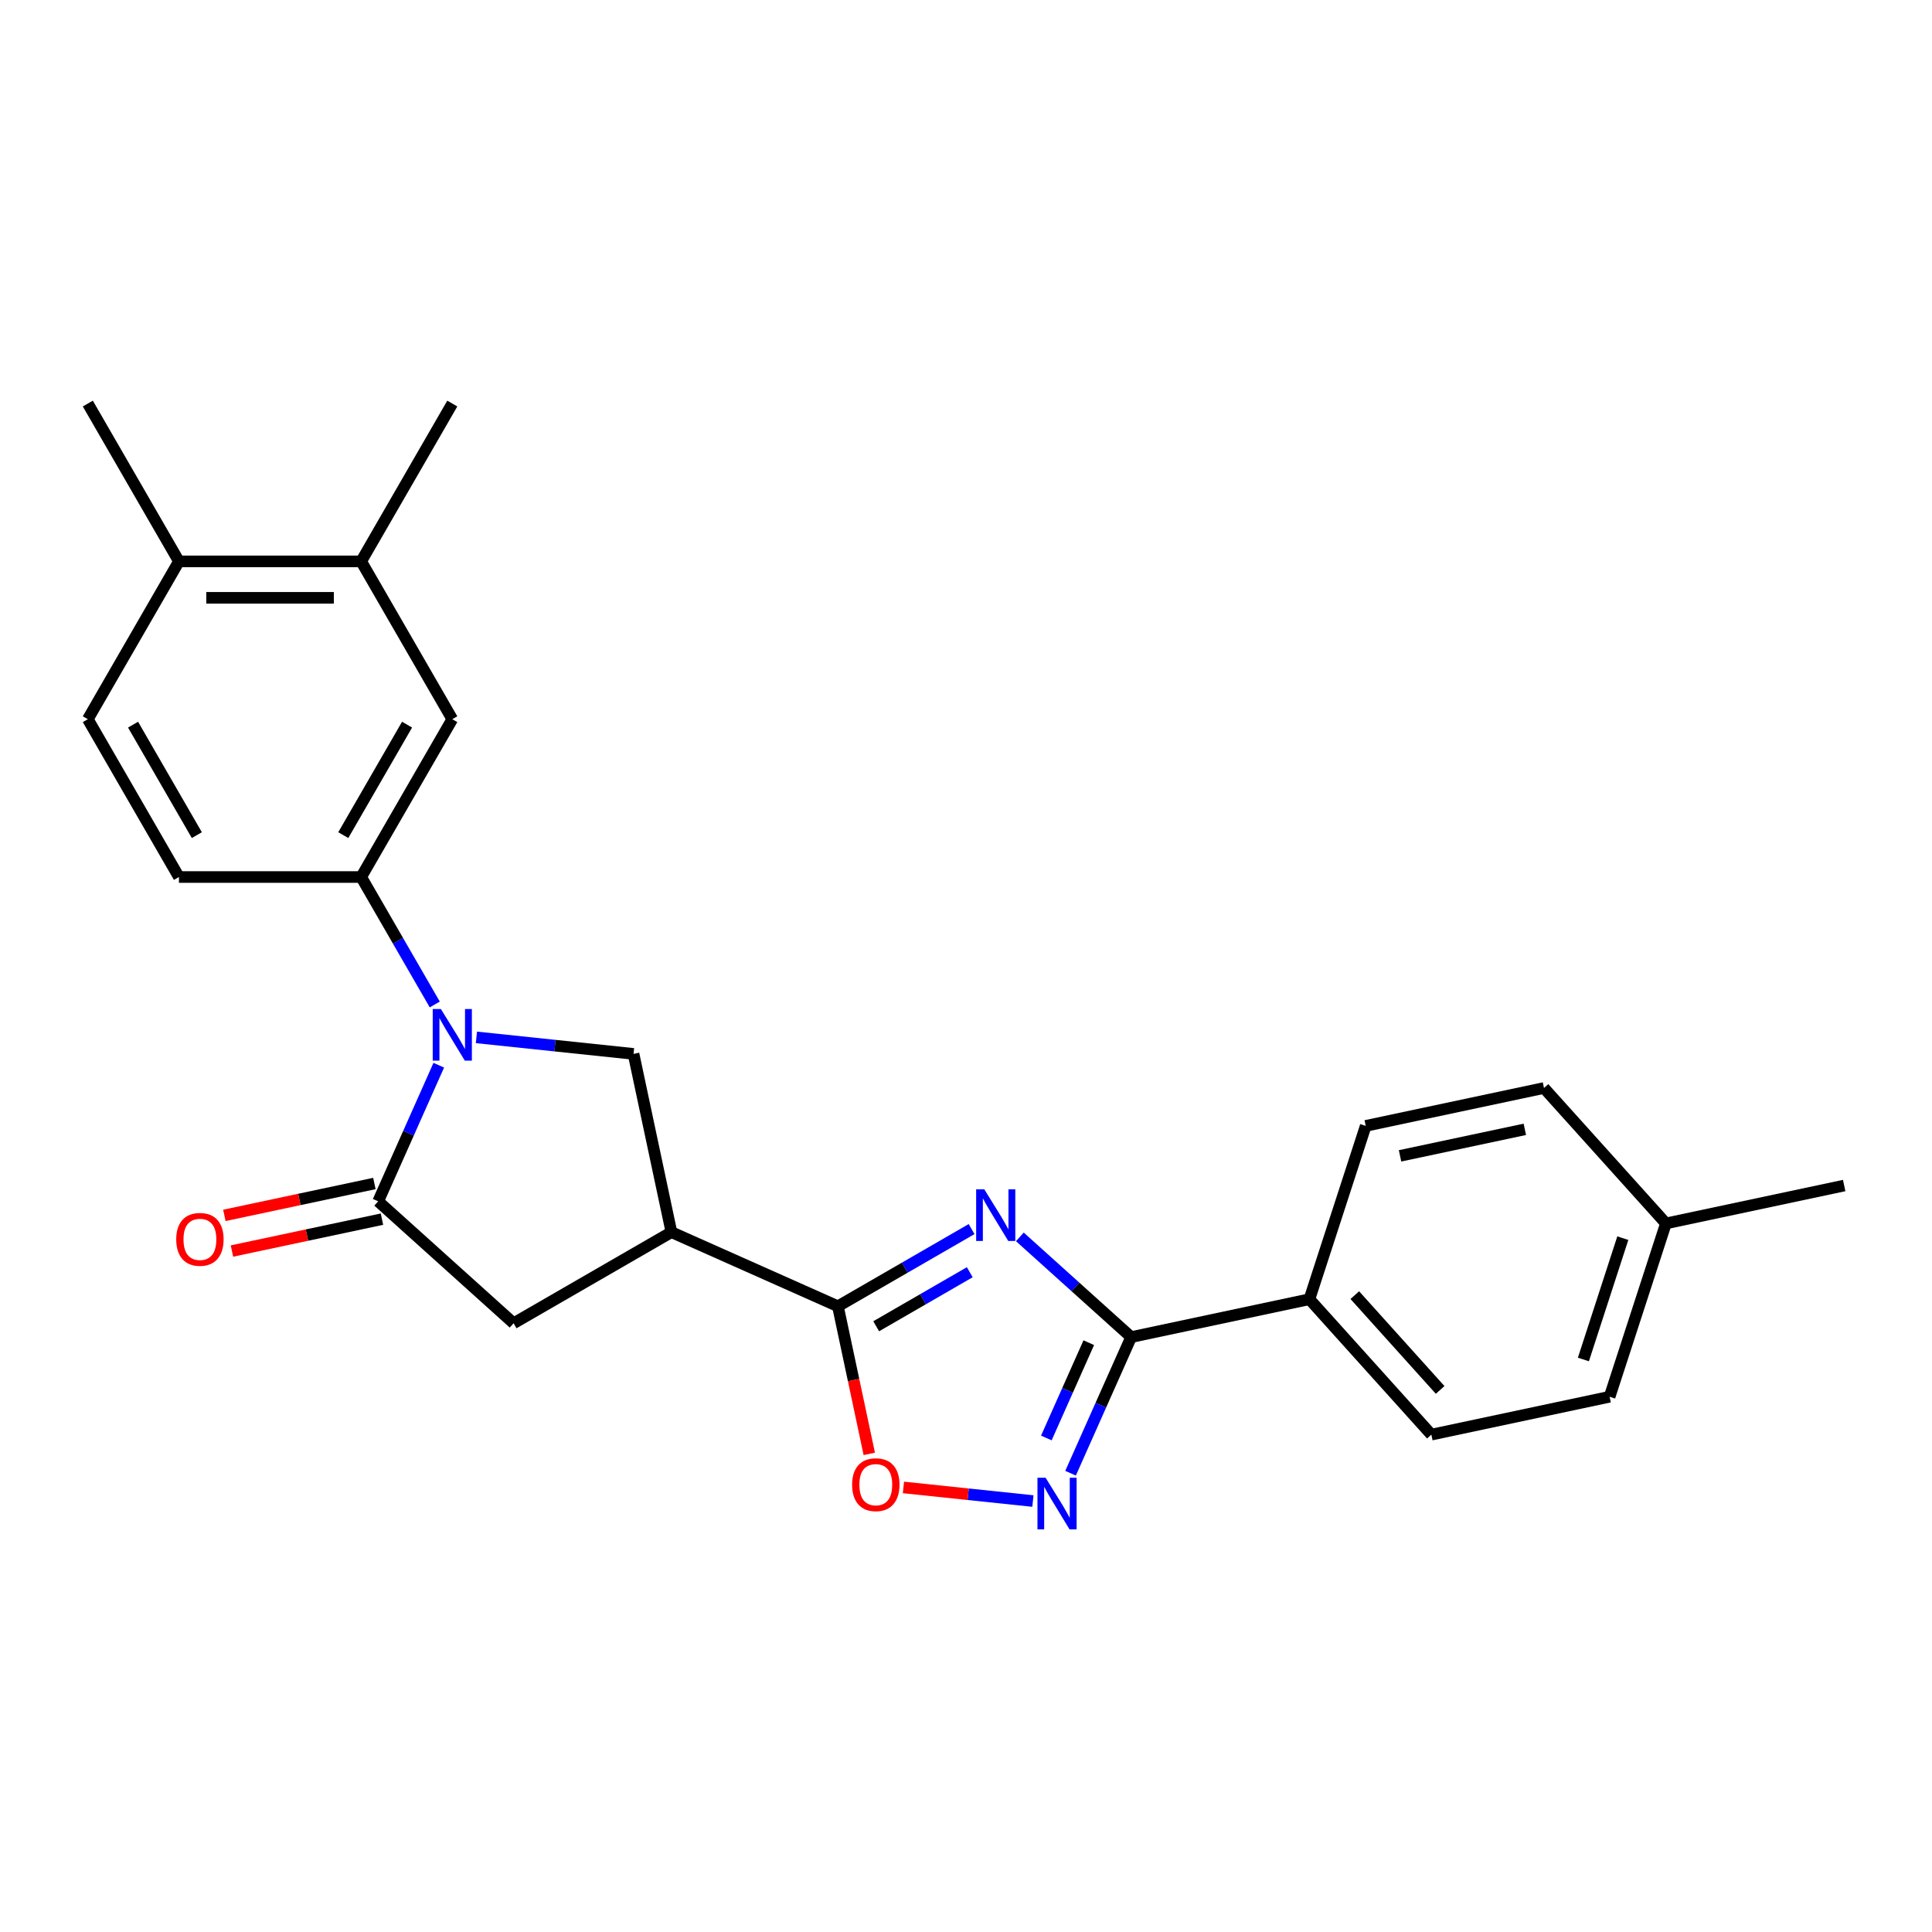 <?xml version='1.0' encoding='iso-8859-1'?>
<svg version='1.1' baseProfile='full'
              xmlns='http://www.w3.org/2000/svg'
                      xmlns:rdkit='http://www.rdkit.org/xml'
                      xmlns:xlink='http://www.w3.org/1999/xlink'
                  xml:space='preserve'
width='1000px' height='1000px' viewBox='0 0 1000 1000'>
<!-- END OF HEADER -->
<rect style='opacity:1.0;fill:#FFFFFF;stroke:none' width='1000' height='1000' x='0' y='0'> </rect>
<path class='bond-1' d='M 502.899,636.172 L 468.299,656.148' style='fill:none;fill-rule:evenodd;stroke:#0000FF;stroke-width:6px;stroke-linecap:butt;stroke-linejoin:miter;stroke-opacity:1' />
<path class='bond-1' d='M 468.299,656.148 L 433.699,676.124' style='fill:none;fill-rule:evenodd;stroke:#000000;stroke-width:6px;stroke-linecap:butt;stroke-linejoin:miter;stroke-opacity:1' />
<path class='bond-1' d='M 501.952,658.502 L 477.732,672.486' style='fill:none;fill-rule:evenodd;stroke:#0000FF;stroke-width:6px;stroke-linecap:butt;stroke-linejoin:miter;stroke-opacity:1' />
<path class='bond-1' d='M 477.732,672.486 L 453.512,686.469' style='fill:none;fill-rule:evenodd;stroke:#000000;stroke-width:6px;stroke-linecap:butt;stroke-linejoin:miter;stroke-opacity:1' />
<path class='bond-2' d='M 527.877,640.206 L 556.681,666.142' style='fill:none;fill-rule:evenodd;stroke:#0000FF;stroke-width:6px;stroke-linecap:butt;stroke-linejoin:miter;stroke-opacity:1' />
<path class='bond-2' d='M 556.681,666.142 L 585.486,692.078' style='fill:none;fill-rule:evenodd;stroke:#000000;stroke-width:6px;stroke-linecap:butt;stroke-linejoin:miter;stroke-opacity:1' />
<path class='bond-0' d='M 246.596,536.946 L 287.256,541.22' style='fill:none;fill-rule:evenodd;stroke:#0000FF;stroke-width:6px;stroke-linecap:butt;stroke-linejoin:miter;stroke-opacity:1' />
<path class='bond-0' d='M 287.256,541.22 L 327.916,545.493' style='fill:none;fill-rule:evenodd;stroke:#000000;stroke-width:6px;stroke-linecap:butt;stroke-linejoin:miter;stroke-opacity:1' />
<path class='bond-8' d='M 225.034,519.919 L 205.989,486.932' style='fill:none;fill-rule:evenodd;stroke:#0000FF;stroke-width:6px;stroke-linecap:butt;stroke-linejoin:miter;stroke-opacity:1' />
<path class='bond-8' d='M 205.989,486.932 L 186.944,453.945' style='fill:none;fill-rule:evenodd;stroke:#000000;stroke-width:6px;stroke-linecap:butt;stroke-linejoin:miter;stroke-opacity:1' />
<path class='bond-26' d='M 227.11,551.348 L 211.426,586.577' style='fill:none;fill-rule:evenodd;stroke:#0000FF;stroke-width:6px;stroke-linecap:butt;stroke-linejoin:miter;stroke-opacity:1' />
<path class='bond-26' d='M 211.426,586.577 L 195.741,621.805' style='fill:none;fill-rule:evenodd;stroke:#000000;stroke-width:6px;stroke-linecap:butt;stroke-linejoin:miter;stroke-opacity:1' />
<path class='bond-4' d='M 433.699,676.124 L 347.528,637.758' style='fill:none;fill-rule:evenodd;stroke:#000000;stroke-width:6px;stroke-linecap:butt;stroke-linejoin:miter;stroke-opacity:1' />
<path class='bond-7' d='M 433.699,676.124 L 441.819,714.324' style='fill:none;fill-rule:evenodd;stroke:#000000;stroke-width:6px;stroke-linecap:butt;stroke-linejoin:miter;stroke-opacity:1' />
<path class='bond-7' d='M 441.819,714.324 L 449.938,752.524' style='fill:none;fill-rule:evenodd;stroke:#FF0000;stroke-width:6px;stroke-linecap:butt;stroke-linejoin:miter;stroke-opacity:1' />
<path class='bond-5' d='M 585.486,692.078 L 569.801,727.306' style='fill:none;fill-rule:evenodd;stroke:#000000;stroke-width:6px;stroke-linecap:butt;stroke-linejoin:miter;stroke-opacity:1' />
<path class='bond-5' d='M 569.801,727.306 L 554.117,762.534' style='fill:none;fill-rule:evenodd;stroke:#0000FF;stroke-width:6px;stroke-linecap:butt;stroke-linejoin:miter;stroke-opacity:1' />
<path class='bond-5' d='M 563.546,694.973 L 552.567,719.633' style='fill:none;fill-rule:evenodd;stroke:#000000;stroke-width:6px;stroke-linecap:butt;stroke-linejoin:miter;stroke-opacity:1' />
<path class='bond-5' d='M 552.567,719.633 L 541.588,744.293' style='fill:none;fill-rule:evenodd;stroke:#0000FF;stroke-width:6px;stroke-linecap:butt;stroke-linejoin:miter;stroke-opacity:1' />
<path class='bond-11' d='M 585.486,692.078 L 677.751,672.466' style='fill:none;fill-rule:evenodd;stroke:#000000;stroke-width:6px;stroke-linecap:butt;stroke-linejoin:miter;stroke-opacity:1' />
<path class='bond-3' d='M 195.741,621.805 L 265.839,684.921' style='fill:none;fill-rule:evenodd;stroke:#000000;stroke-width:6px;stroke-linecap:butt;stroke-linejoin:miter;stroke-opacity:1' />
<path class='bond-13' d='M 193.78,612.578 L 154.958,620.83' style='fill:none;fill-rule:evenodd;stroke:#000000;stroke-width:6px;stroke-linecap:butt;stroke-linejoin:miter;stroke-opacity:1' />
<path class='bond-13' d='M 154.958,620.83 L 116.135,629.082' style='fill:none;fill-rule:evenodd;stroke:#FF0000;stroke-width:6px;stroke-linecap:butt;stroke-linejoin:miter;stroke-opacity:1' />
<path class='bond-13' d='M 197.702,631.031 L 158.88,639.283' style='fill:none;fill-rule:evenodd;stroke:#000000;stroke-width:6px;stroke-linecap:butt;stroke-linejoin:miter;stroke-opacity:1' />
<path class='bond-13' d='M 158.88,639.283 L 120.058,647.535' style='fill:none;fill-rule:evenodd;stroke:#FF0000;stroke-width:6px;stroke-linecap:butt;stroke-linejoin:miter;stroke-opacity:1' />
<path class='bond-6' d='M 347.528,637.758 L 327.916,545.493' style='fill:none;fill-rule:evenodd;stroke:#000000;stroke-width:6px;stroke-linecap:butt;stroke-linejoin:miter;stroke-opacity:1' />
<path class='bond-9' d='M 347.528,637.758 L 265.839,684.921' style='fill:none;fill-rule:evenodd;stroke:#000000;stroke-width:6px;stroke-linecap:butt;stroke-linejoin:miter;stroke-opacity:1' />
<path class='bond-25' d='M 534.631,776.936 L 501.124,773.415' style='fill:none;fill-rule:evenodd;stroke:#0000FF;stroke-width:6px;stroke-linecap:butt;stroke-linejoin:miter;stroke-opacity:1' />
<path class='bond-25' d='M 501.124,773.415 L 467.617,769.893' style='fill:none;fill-rule:evenodd;stroke:#FF0000;stroke-width:6px;stroke-linecap:butt;stroke-linejoin:miter;stroke-opacity:1' />
<path class='bond-10' d='M 186.944,453.945 L 234.107,372.256' style='fill:none;fill-rule:evenodd;stroke:#000000;stroke-width:6px;stroke-linecap:butt;stroke-linejoin:miter;stroke-opacity:1' />
<path class='bond-10' d='M 177.68,432.259 L 210.695,375.077' style='fill:none;fill-rule:evenodd;stroke:#000000;stroke-width:6px;stroke-linecap:butt;stroke-linejoin:miter;stroke-opacity:1' />
<path class='bond-14' d='M 186.944,453.945 L 92.618,453.945' style='fill:none;fill-rule:evenodd;stroke:#000000;stroke-width:6px;stroke-linecap:butt;stroke-linejoin:miter;stroke-opacity:1' />
<path class='bond-12' d='M 234.107,372.256 L 186.944,290.567' style='fill:none;fill-rule:evenodd;stroke:#000000;stroke-width:6px;stroke-linecap:butt;stroke-linejoin:miter;stroke-opacity:1' />
<path class='bond-17' d='M 677.751,672.466 L 740.867,742.564' style='fill:none;fill-rule:evenodd;stroke:#000000;stroke-width:6px;stroke-linecap:butt;stroke-linejoin:miter;stroke-opacity:1' />
<path class='bond-17' d='M 701.238,670.358 L 745.419,719.426' style='fill:none;fill-rule:evenodd;stroke:#000000;stroke-width:6px;stroke-linecap:butt;stroke-linejoin:miter;stroke-opacity:1' />
<path class='bond-18' d='M 677.751,672.466 L 706.899,582.757' style='fill:none;fill-rule:evenodd;stroke:#000000;stroke-width:6px;stroke-linecap:butt;stroke-linejoin:miter;stroke-opacity:1' />
<path class='bond-22' d='M 186.944,290.567 L 234.107,208.878' style='fill:none;fill-rule:evenodd;stroke:#000000;stroke-width:6px;stroke-linecap:butt;stroke-linejoin:miter;stroke-opacity:1' />
<path class='bond-28' d='M 186.944,290.567 L 92.618,290.567' style='fill:none;fill-rule:evenodd;stroke:#000000;stroke-width:6px;stroke-linecap:butt;stroke-linejoin:miter;stroke-opacity:1' />
<path class='bond-28' d='M 172.795,309.432 L 106.767,309.432' style='fill:none;fill-rule:evenodd;stroke:#000000;stroke-width:6px;stroke-linecap:butt;stroke-linejoin:miter;stroke-opacity:1' />
<path class='bond-16' d='M 92.618,453.945 L 45.455,372.256' style='fill:none;fill-rule:evenodd;stroke:#000000;stroke-width:6px;stroke-linecap:butt;stroke-linejoin:miter;stroke-opacity:1' />
<path class='bond-16' d='M 101.881,432.259 L 68.867,375.077' style='fill:none;fill-rule:evenodd;stroke:#000000;stroke-width:6px;stroke-linecap:butt;stroke-linejoin:miter;stroke-opacity:1' />
<path class='bond-15' d='M 92.618,290.567 L 45.455,372.256' style='fill:none;fill-rule:evenodd;stroke:#000000;stroke-width:6px;stroke-linecap:butt;stroke-linejoin:miter;stroke-opacity:1' />
<path class='bond-23' d='M 92.618,290.567 L 45.455,208.878' style='fill:none;fill-rule:evenodd;stroke:#000000;stroke-width:6px;stroke-linecap:butt;stroke-linejoin:miter;stroke-opacity:1' />
<path class='bond-20' d='M 740.867,742.564 L 833.132,722.953' style='fill:none;fill-rule:evenodd;stroke:#000000;stroke-width:6px;stroke-linecap:butt;stroke-linejoin:miter;stroke-opacity:1' />
<path class='bond-19' d='M 706.899,582.757 L 799.164,563.145' style='fill:none;fill-rule:evenodd;stroke:#000000;stroke-width:6px;stroke-linecap:butt;stroke-linejoin:miter;stroke-opacity:1' />
<path class='bond-19' d='M 724.661,598.268 L 789.247,584.54' style='fill:none;fill-rule:evenodd;stroke:#000000;stroke-width:6px;stroke-linecap:butt;stroke-linejoin:miter;stroke-opacity:1' />
<path class='bond-21' d='M 799.164,563.145 L 862.281,633.243' style='fill:none;fill-rule:evenodd;stroke:#000000;stroke-width:6px;stroke-linecap:butt;stroke-linejoin:miter;stroke-opacity:1' />
<path class='bond-27' d='M 833.132,722.953 L 862.281,633.243' style='fill:none;fill-rule:evenodd;stroke:#000000;stroke-width:6px;stroke-linecap:butt;stroke-linejoin:miter;stroke-opacity:1' />
<path class='bond-27' d='M 819.563,703.667 L 839.966,640.87' style='fill:none;fill-rule:evenodd;stroke:#000000;stroke-width:6px;stroke-linecap:butt;stroke-linejoin:miter;stroke-opacity:1' />
<path class='bond-24' d='M 862.281,633.243 L 954.545,613.632' style='fill:none;fill-rule:evenodd;stroke:#000000;stroke-width:6px;stroke-linecap:butt;stroke-linejoin:miter;stroke-opacity:1' />
<path  class='atom-0' d='M 509.483 615.605
L 518.237 629.754
Q 519.104 631.15, 520.5 633.678
Q 521.896 636.205, 521.972 636.356
L 521.972 615.605
L 525.518 615.605
L 525.518 642.318
L 521.859 642.318
L 512.464 626.848
Q 511.37 625.037, 510.2 622.962
Q 509.068 620.887, 508.728 620.245
L 508.728 642.318
L 505.257 642.318
L 505.257 615.605
L 509.483 615.605
' fill='#0000FF'/>
<path  class='atom-1' d='M 228.202 522.277
L 236.956 536.426
Q 237.823 537.822, 239.219 540.35
Q 240.615 542.878, 240.691 543.029
L 240.691 522.277
L 244.237 522.277
L 244.237 548.99
L 240.578 548.99
L 231.183 533.521
Q 230.089 531.71, 228.919 529.635
Q 227.787 527.559, 227.447 526.918
L 227.447 548.99
L 223.976 548.99
L 223.976 522.277
L 228.202 522.277
' fill='#0000FF'/>
<path  class='atom-6' d='M 541.215 764.892
L 549.969 779.041
Q 550.836 780.437, 552.232 782.965
Q 553.628 785.493, 553.704 785.644
L 553.704 764.892
L 557.251 764.892
L 557.251 791.606
L 553.591 791.606
L 544.196 776.136
Q 543.102 774.325, 541.932 772.25
Q 540.8 770.175, 540.461 769.533
L 540.461 791.606
L 536.989 791.606
L 536.989 764.892
L 541.215 764.892
' fill='#0000FF'/>
<path  class='atom-8' d='M 441.048 768.465
Q 441.048 762.05, 444.217 758.466
Q 447.387 754.882, 453.311 754.882
Q 459.234 754.882, 462.404 758.466
Q 465.573 762.05, 465.573 768.465
Q 465.573 774.954, 462.366 778.652
Q 459.159 782.312, 453.311 782.312
Q 447.425 782.312, 444.217 778.652
Q 441.048 774.992, 441.048 768.465
M 453.311 779.293
Q 457.385 779.293, 459.574 776.577
Q 461.8 773.822, 461.8 768.465
Q 461.8 763.22, 459.574 760.579
Q 457.385 757.9, 453.311 757.9
Q 449.236 757.9, 447.01 760.541
Q 444.821 763.182, 444.821 768.465
Q 444.821 773.86, 447.01 776.577
Q 449.236 779.293, 453.311 779.293
' fill='#FF0000'/>
<path  class='atom-14' d='M 91.214 641.492
Q 91.214 635.078, 94.383 631.493
Q 97.552 627.909, 103.476 627.909
Q 109.4 627.909, 112.569 631.493
Q 115.738 635.078, 115.738 641.492
Q 115.738 647.982, 112.531 651.679
Q 109.324 655.339, 103.476 655.339
Q 97.59 655.339, 94.383 651.679
Q 91.214 648.019, 91.214 641.492
M 103.476 652.321
Q 107.551 652.321, 109.739 649.604
Q 111.965 646.85, 111.965 641.492
Q 111.965 636.247, 109.739 633.606
Q 107.551 630.927, 103.476 630.927
Q 99.401 630.927, 97.175 633.569
Q 94.987 636.21, 94.987 641.492
Q 94.987 646.887, 97.175 649.604
Q 99.401 652.321, 103.476 652.321
' fill='#FF0000'/>
</svg>
